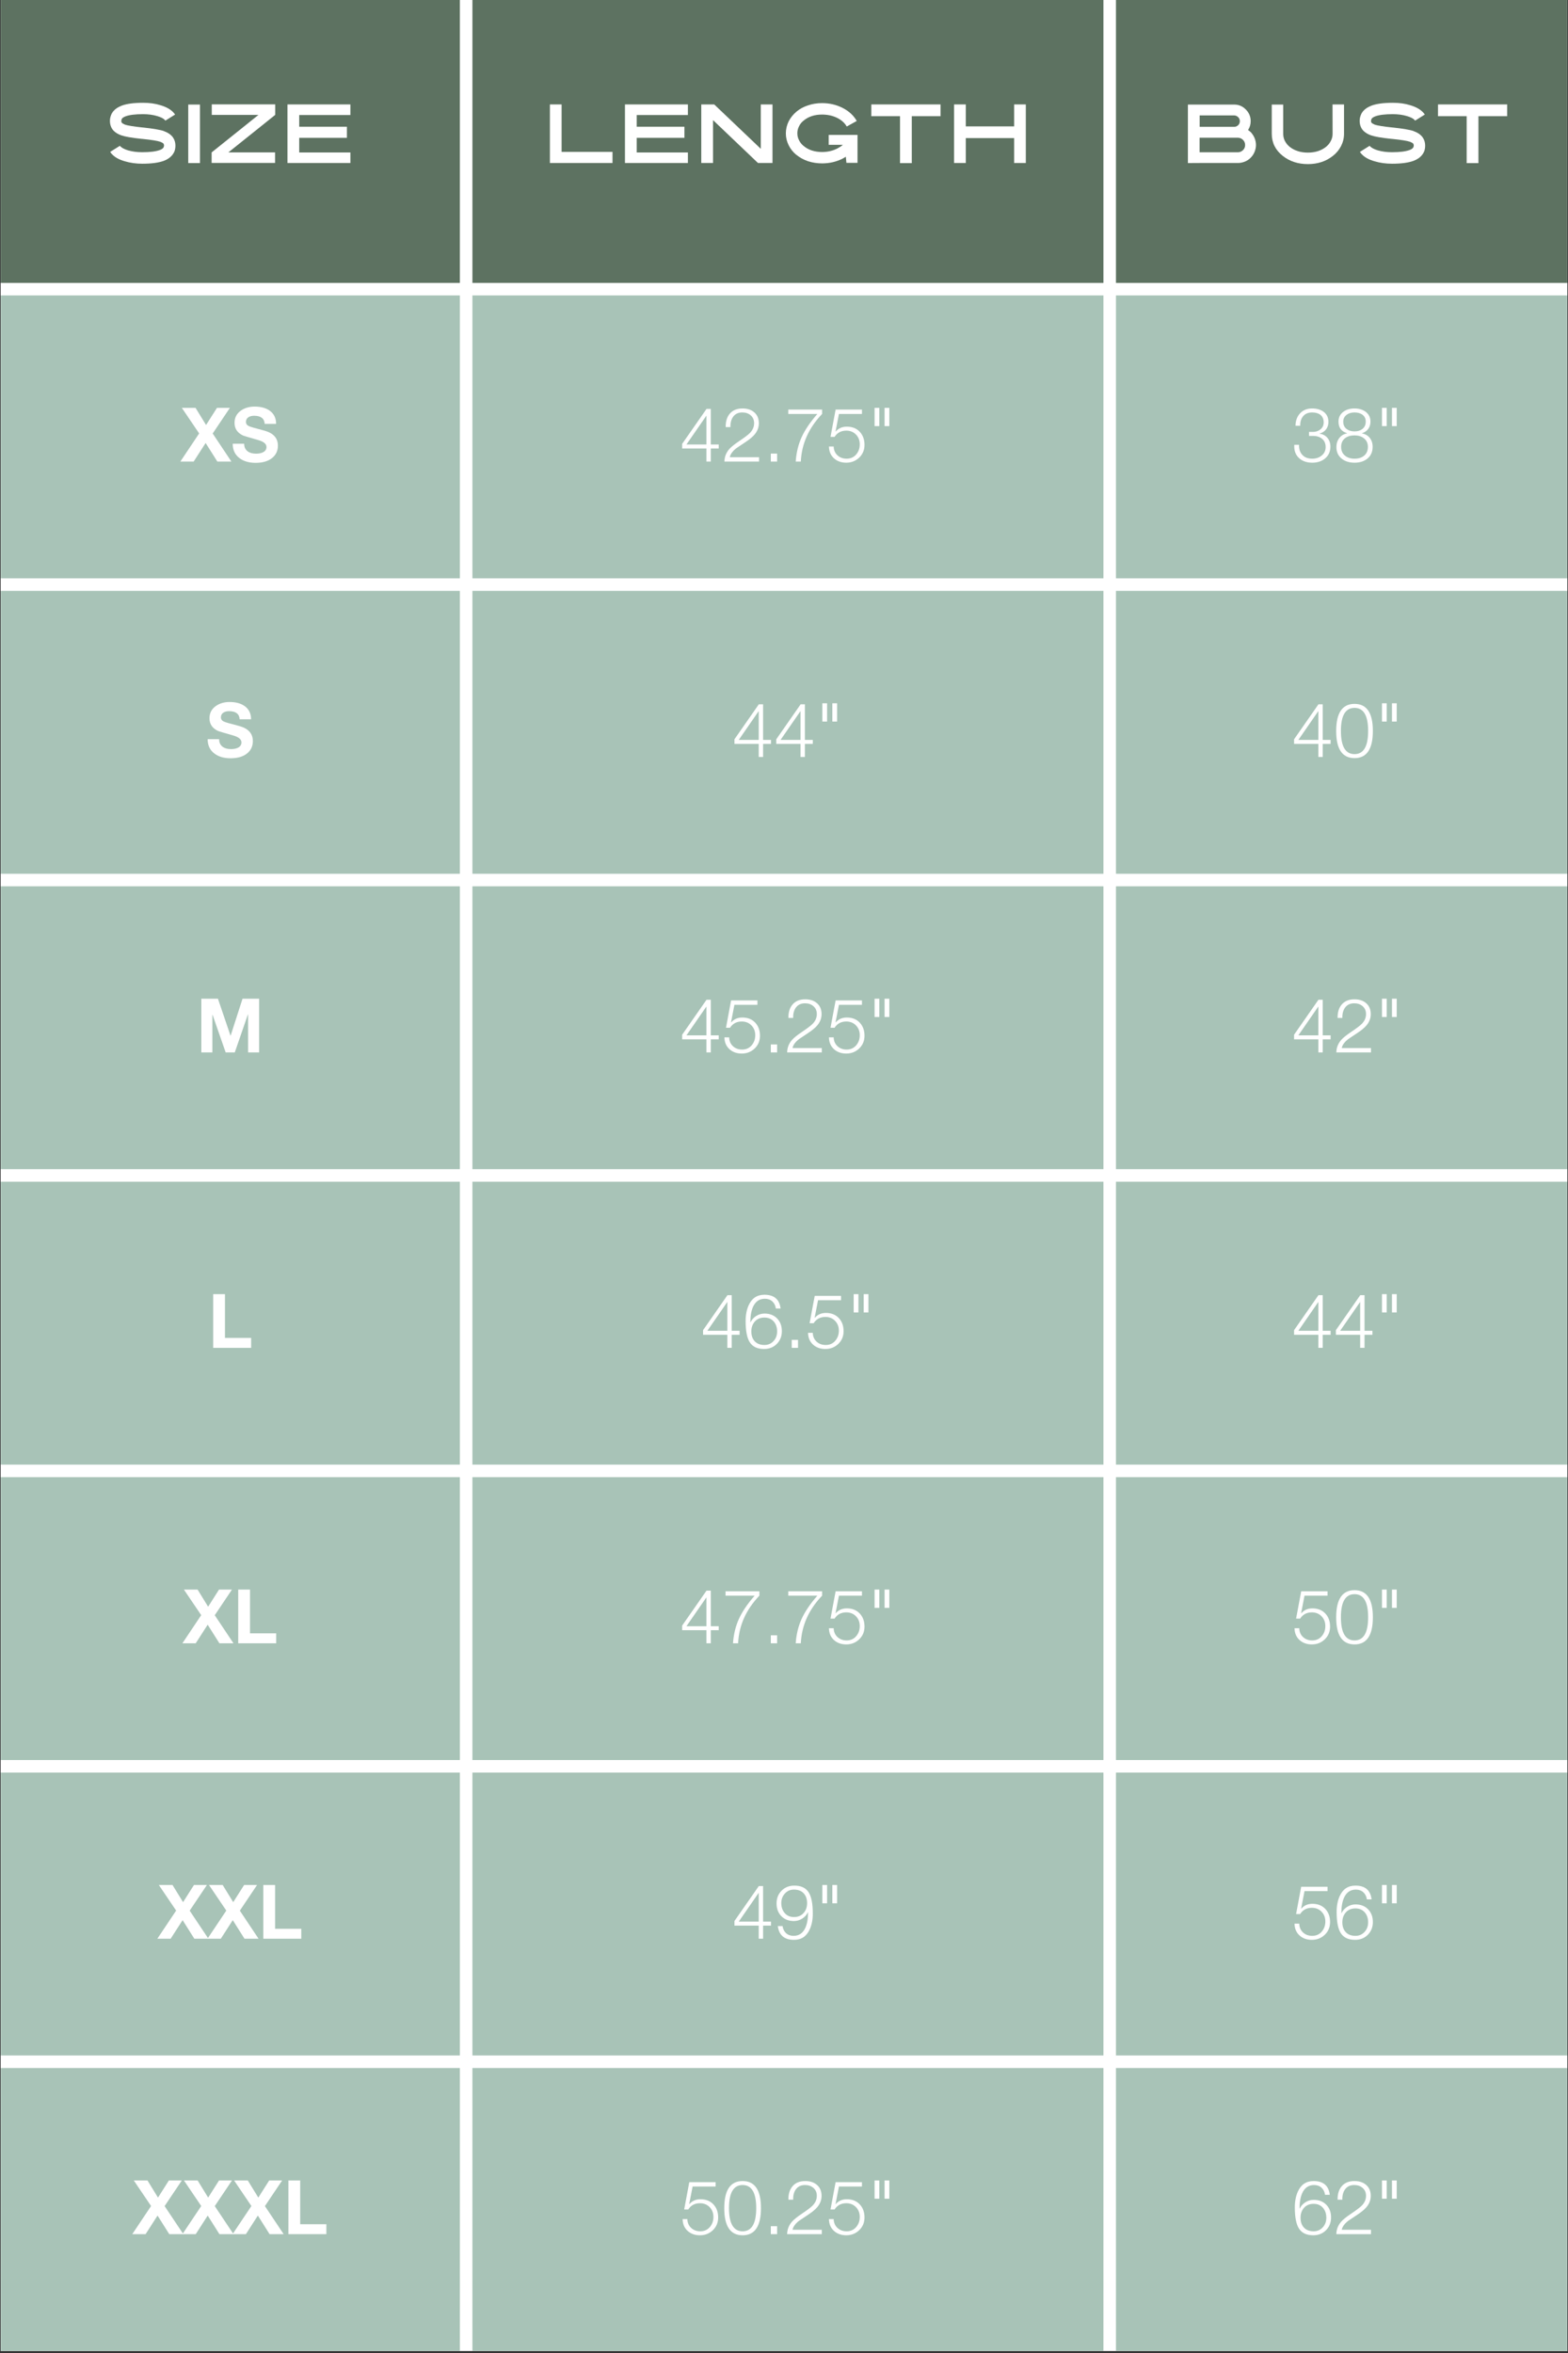 <svg version="1.0" preserveAspectRatio="xMidYMid meet" height="750" viewBox="0 0 375 562.5" zoomAndPan="magnify" width="500" xmlns:xlink="http://www.w3.org/1999/xlink" xmlns="http://www.w3.org/2000/svg"><rect x="0" y="0" width="375" height="562.5" fill="#333333" stroke="none"/><defs><g></g><clipPath id="f7dd2ad0d2"><path clip-rule="nonzero" d="M 0.168 0 L 374.832 0 L 374.832 562 L 0.168 562 Z M 0.168 0"></path></clipPath><clipPath id="a72840f098"><path clip-rule="nonzero" d="M 0.168 0 L 374.832 0 L 374.832 68 L 0.168 68 Z M 0.168 0"></path></clipPath><clipPath id="db5b519405"><path clip-rule="nonzero" d="M 0.168 70 L 374.832 70 L 374.832 562 L 0.168 562 Z M 0.168 70"></path></clipPath></defs><g clip-path="url(#f7dd2ad0d2)"><path fill-rule="nonzero" fill-opacity="1" d="M 0.168 0 L 374.832 0 L 374.832 562 L 0.168 562 Z M 0.168 0" fill="#ffffff"></path><path fill-rule="nonzero" fill-opacity="1" d="M 0.168 0 L 374.832 0 L 374.832 562 L 0.168 562 Z M 0.168 0" fill="#ffffff"></path></g><g clip-path="url(#a72840f098)"><path fill-rule="nonzero" fill-opacity="1" d="M 0.168 0 L 0.168 67.629 L 109.984 67.629 L 109.984 0 Z M 112.984 0 L 112.984 67.629 L 263.895 67.629 L 263.895 0 Z M 266.891 0 L 266.891 67.629 L 377.684 67.629 L 377.684 0 Z M 266.891 0" fill="#5d7261"></path></g><g clip-path="url(#db5b519405)"><path fill-rule="nonzero" fill-opacity="1" d="M 0.168 70.625 L 0.168 138.254 L 109.984 138.254 L 109.984 70.625 Z M 112.984 70.625 L 112.984 138.254 L 263.895 138.254 L 263.895 70.625 Z M 266.891 70.625 L 266.891 138.254 L 377.684 138.254 L 377.684 70.625 Z M 0.168 141.25 L 0.168 208.875 L 109.984 208.875 L 109.984 141.25 Z M 112.984 141.25 L 112.984 208.875 L 263.895 208.875 L 263.895 141.25 Z M 266.891 141.25 L 266.891 208.875 L 377.684 208.875 L 377.684 141.25 Z M 0.168 211.875 L 0.168 279.5 L 109.984 279.5 L 109.984 211.875 Z M 112.984 211.875 L 112.984 279.5 L 263.895 279.5 L 263.895 211.875 Z M 266.891 211.875 L 266.891 279.5 L 377.684 279.5 L 377.684 211.875 Z M 0.168 282.5 L 0.168 350.125 L 109.984 350.125 L 109.984 282.5 Z M 112.984 282.5 L 112.984 350.125 L 263.895 350.125 L 263.895 282.5 Z M 266.891 282.5 L 266.891 350.125 L 377.684 350.125 L 377.684 282.5 Z M 0.168 353.125 L 0.168 420.75 L 109.984 420.75 L 109.984 353.125 Z M 112.984 353.125 L 112.984 420.75 L 263.895 420.75 L 263.895 353.125 Z M 266.891 353.125 L 266.891 420.75 L 377.684 420.75 L 377.684 353.125 Z M 0.168 423.75 L 0.168 491.375 L 109.984 491.375 L 109.984 423.75 Z M 112.984 423.75 L 112.984 491.375 L 263.895 491.375 L 263.895 423.75 Z M 266.891 423.75 L 266.891 491.375 L 377.684 491.375 L 377.684 423.75 Z M 0.168 494.371 L 0.168 562 L 109.984 562 L 109.984 494.371 Z M 112.984 494.371 L 112.984 562 L 263.895 562 L 263.895 494.371 Z M 266.891 494.371 L 266.891 562 L 377.684 562 L 377.684 494.371 Z M 266.891 494.371" fill="#a8c3b7"></path></g><g fill-opacity="1" fill="#ffffff"><g transform="translate(24.731, 38.965)"><g><path d="M 14.484 -7.625 L 14.516 -7.594 C 15.316 -7.312 15.945 -6.914 16.406 -6.406 C 16.945 -5.781 17.219 -5.023 17.219 -4.141 C 17.219 -3.691 17.156 -3.273 17.031 -2.891 C 16.906 -2.535 16.695 -2.18 16.406 -1.828 C 15.938 -1.273 15.297 -0.844 14.484 -0.531 C 13.242 -0.062 11.516 0.172 9.297 0.172 C 7.805 0.172 6.422 -0.02 5.141 -0.406 C 3.805 -0.781 2.789 -1.332 2.094 -2.062 C 1.883 -2.27 1.727 -2.469 1.625 -2.656 L 3.938 -4.109 C 3.969 -4.055 4.008 -4.008 4.062 -3.969 C 4.426 -3.602 5.039 -3.285 5.906 -3.016 C 6.938 -2.723 8.062 -2.578 9.281 -2.578 C 11.133 -2.578 12.531 -2.75 13.469 -3.094 C 13.875 -3.238 14.156 -3.414 14.312 -3.625 C 14.426 -3.758 14.488 -3.941 14.5 -4.172 C 14.5 -4.359 14.453 -4.516 14.359 -4.641 C 14.18 -4.805 13.922 -4.953 13.578 -5.078 C 12.922 -5.305 11.523 -5.531 9.391 -5.75 L 9.156 -5.766 C 6.781 -6.016 5.156 -6.297 4.281 -6.609 C 3.5 -6.879 2.863 -7.27 2.375 -7.781 C 1.832 -8.406 1.562 -9.164 1.562 -10.062 C 1.562 -10.5 1.633 -10.914 1.781 -11.312 C 1.914 -11.719 2.117 -12.078 2.391 -12.391 C 2.828 -12.922 3.473 -13.352 4.328 -13.688 C 5.523 -14.156 7.25 -14.391 9.5 -14.391 C 11.062 -14.391 12.441 -14.195 13.641 -13.812 C 14.961 -13.426 15.973 -12.875 16.672 -12.156 C 16.805 -12.031 16.961 -11.836 17.141 -11.578 L 14.812 -10.125 L 14.703 -10.281 C 14.367 -10.645 13.754 -10.957 12.859 -11.219 C 11.848 -11.52 10.727 -11.672 9.5 -11.672 C 7.625 -11.672 6.223 -11.5 5.297 -11.156 C 4.879 -10.988 4.598 -10.812 4.453 -10.625 C 4.348 -10.477 4.289 -10.289 4.281 -10.062 C 4.281 -9.82 4.328 -9.672 4.422 -9.609 C 4.535 -9.484 4.789 -9.332 5.188 -9.156 C 5.844 -8.938 7.25 -8.711 9.406 -8.484 L 9.609 -8.469 C 10.797 -8.344 11.797 -8.207 12.609 -8.062 C 13.43 -7.926 14.055 -7.781 14.484 -7.625 Z M 14.484 -7.625"></path></g></g></g><g fill-opacity="1" fill="#ffffff"><g transform="translate(43.398, 38.965)"><g><path d="M 1.625 0.016 L 1.625 -13.969 L 4.422 -13.969 L 4.422 0.016 Z M 1.625 0.016"></path></g></g></g><g fill-opacity="1" fill="#ffffff"><g transform="translate(49.426, 38.965)"><g><path d="M 1.219 -11.5 L 1.219 -14.016 L 16.391 -14.016 L 16.391 -11.5 L 5.188 -2.531 L 16.359 -2.531 L 16.359 -0.016 L 1.188 -0.016 L 1.188 -2.531 L 12.391 -11.5 Z M 1.219 -11.5"></path></g></g></g><g fill-opacity="1" fill="#ffffff"><g transform="translate(67.157, 38.965)"><g><path d="M 16.641 0 L 1.594 0 L 1.594 -14 L 16.641 -14 L 16.641 -11.469 L 4.406 -11.469 L 4.406 -8.672 L 15.812 -8.672 L 15.812 -6.016 L 4.406 -6.016 L 4.406 -2.516 L 16.641 -2.516 Z M 16.641 0"></path></g></g></g><g fill-opacity="1" fill="#ffffff"><g transform="translate(129.937, 38.965)"><g><path d="M 16.547 -2.656 L 16.547 0 L 1.578 0 L 1.578 -14 L 4.375 -14 L 4.375 -2.656 Z M 16.547 -2.656"></path></g></g></g><g fill-opacity="1" fill="#ffffff"><g transform="translate(147.873, 38.965)"><g><path d="M 16.641 0 L 1.594 0 L 1.594 -14 L 16.641 -14 L 16.641 -11.469 L 4.406 -11.469 L 4.406 -8.672 L 15.812 -8.672 L 15.812 -6.016 L 4.406 -6.016 L 4.406 -2.516 L 16.641 -2.516 Z M 16.641 0"></path></g></g></g><g fill-opacity="1" fill="#ffffff"><g transform="translate(166.121, 38.965)"><g><path d="M 18.625 -14 L 18.625 0 L 15.156 0 L 4.406 -10.25 L 4.406 0 L 1.594 0 L 1.594 -14 L 4.688 -14 L 15.828 -3.391 L 15.828 -14 Z M 18.625 -14"></path></g></g></g><g fill-opacity="1" fill="#ffffff"><g transform="translate(186.349, 38.965)"><g><path d="M 4.156 -1.922 L 4.125 -1.922 C 3.32 -2.586 2.707 -3.352 2.281 -4.219 C 1.82 -5.133 1.594 -6.086 1.594 -7.078 C 1.594 -8.078 1.82 -9.047 2.281 -9.984 C 2.738 -10.859 3.359 -11.625 4.141 -12.281 C 4.922 -12.938 5.832 -13.43 6.875 -13.766 C 7.914 -14.129 9.039 -14.312 10.25 -14.312 C 12.039 -14.312 13.688 -13.926 15.188 -13.156 C 16.695 -12.383 17.816 -11.348 18.547 -10.047 L 16.156 -8.719 C 15.688 -9.551 14.945 -10.227 13.938 -10.75 C 12.844 -11.301 11.613 -11.578 10.25 -11.578 C 8.488 -11.578 7.035 -11.109 5.891 -10.172 C 5.391 -9.797 5.008 -9.332 4.75 -8.781 C 4.477 -8.258 4.344 -7.703 4.344 -7.109 C 4.344 -6.504 4.477 -5.945 4.75 -5.438 C 5 -4.906 5.379 -4.438 5.891 -4.031 C 7.023 -3.102 8.477 -2.633 10.25 -2.625 C 11.594 -2.625 12.82 -2.91 13.938 -3.484 C 14.156 -3.598 14.367 -3.723 14.578 -3.859 C 14.797 -3.992 15.008 -4.156 15.219 -4.344 L 11.844 -4.344 L 11.844 -6.719 L 18.734 -6.719 L 18.734 -0.031 L 16.078 -0.031 L 15.938 -1.5 C 15.852 -1.445 15.742 -1.379 15.609 -1.297 C 15.484 -1.223 15.336 -1.141 15.172 -1.047 C 13.66 -0.285 12.02 0.094 10.25 0.094 C 9.094 0.094 7.977 -0.078 6.906 -0.422 C 5.844 -0.785 4.926 -1.285 4.156 -1.922 Z M 4.156 -1.922"></path></g></g></g><g fill-opacity="1" fill="#ffffff"><g transform="translate(206.762, 38.965)"><g><path d="M 18.172 -14 L 18.172 -11.188 L 11.297 -11.188 L 11.297 0.031 L 8.484 0.031 L 8.484 -11.188 L 1.625 -11.188 L 1.625 -14 Z M 18.172 -14"></path></g></g></g><g fill-opacity="1" fill="#ffffff"><g transform="translate(226.552, 38.965)"><g><path d="M 1.625 -14 L 4.422 -14 L 4.422 -8.75 L 15.984 -8.75 L 15.984 -14 L 18.781 -14 L 18.781 0 L 15.984 0 L 15.984 -5.953 L 4.422 -5.953 L 4.422 0 L 1.625 0 Z M 1.625 -14"></path></g></g></g><g fill-opacity="1" fill="#ffffff"><g transform="translate(282.486, 38.965)"><g><path d="M 4.406 0 L 1.609 0.016 L 1.609 -13.969 L 12.656 -13.969 C 13.758 -13.969 14.691 -13.578 15.453 -12.797 C 16.234 -12.016 16.625 -11.082 16.625 -10 C 16.625 -9.219 16.414 -8.516 16 -7.891 C 16.145 -7.785 16.27 -7.688 16.375 -7.594 C 16.488 -7.508 16.578 -7.438 16.641 -7.375 C 17.035 -6.945 17.336 -6.484 17.547 -5.984 C 17.773 -5.43 17.891 -4.867 17.891 -4.297 C 17.891 -3.754 17.773 -3.203 17.547 -2.641 C 17.336 -2.129 17.035 -1.676 16.641 -1.281 C 16.266 -0.883 15.805 -0.57 15.266 -0.344 C 14.691 -0.113 14.133 0 13.594 0 Z M 14.797 -3.078 C 15.129 -3.41 15.297 -3.816 15.297 -4.297 C 15.297 -4.773 15.129 -5.18 14.797 -5.516 C 14.461 -5.848 14.055 -6.023 13.578 -6.047 L 4.406 -6.047 L 4.406 -2.562 L 13.578 -2.562 C 14.016 -2.562 14.422 -2.734 14.797 -3.078 Z M 12.656 -11.375 L 4.422 -11.375 L 4.422 -8.641 L 12.672 -8.641 C 13.035 -8.641 13.352 -8.77 13.625 -9.031 C 13.895 -9.281 14.031 -9.602 14.031 -10 C 14.031 -10.383 13.895 -10.707 13.625 -10.969 C 13.344 -11.238 13.02 -11.375 12.656 -11.375 Z M 12.656 -11.375"></path></g></g></g><g fill-opacity="1" fill="#ffffff"><g transform="translate(302.012, 38.965)"><g><path d="M 16.688 -7 L 16.672 -14 L 19.422 -14 L 19.422 -7 C 19.422 -5.945 19.18 -4.957 18.703 -4.031 C 18.234 -3.125 17.594 -2.352 16.781 -1.719 C 15.125 -0.395 13.125 0.266 10.781 0.266 C 8.426 0.266 6.422 -0.391 4.766 -1.703 C 3.016 -3.086 2.141 -4.852 2.141 -7 L 2.141 -13.969 L 4.875 -13.969 L 4.875 -7 C 4.875 -6.375 5.008 -5.797 5.281 -5.266 C 5.57 -4.703 5.969 -4.223 6.469 -3.828 C 7.625 -2.93 9.062 -2.484 10.781 -2.484 C 12.488 -2.484 13.922 -2.93 15.078 -3.828 C 15.617 -4.266 16.016 -4.75 16.266 -5.281 C 16.547 -5.789 16.688 -6.363 16.688 -7 Z M 16.688 -7"></path></g></g></g><g fill-opacity="1" fill="#ffffff"><g transform="translate(323.615, 38.965)"><g><path d="M 14.484 -7.625 L 14.516 -7.594 C 15.316 -7.312 15.945 -6.914 16.406 -6.406 C 16.945 -5.781 17.219 -5.023 17.219 -4.141 C 17.219 -3.691 17.156 -3.273 17.031 -2.891 C 16.906 -2.535 16.695 -2.18 16.406 -1.828 C 15.938 -1.273 15.297 -0.844 14.484 -0.531 C 13.242 -0.062 11.516 0.172 9.297 0.172 C 7.805 0.172 6.422 -0.02 5.141 -0.406 C 3.805 -0.781 2.789 -1.332 2.094 -2.062 C 1.883 -2.27 1.727 -2.469 1.625 -2.656 L 3.938 -4.109 C 3.969 -4.055 4.008 -4.008 4.062 -3.969 C 4.426 -3.602 5.039 -3.285 5.906 -3.016 C 6.938 -2.723 8.062 -2.578 9.281 -2.578 C 11.133 -2.578 12.531 -2.75 13.469 -3.094 C 13.875 -3.238 14.156 -3.414 14.312 -3.625 C 14.426 -3.758 14.488 -3.941 14.5 -4.172 C 14.5 -4.359 14.453 -4.516 14.359 -4.641 C 14.18 -4.805 13.922 -4.953 13.578 -5.078 C 12.922 -5.305 11.523 -5.531 9.391 -5.75 L 9.156 -5.766 C 6.781 -6.016 5.156 -6.297 4.281 -6.609 C 3.5 -6.879 2.863 -7.27 2.375 -7.781 C 1.832 -8.406 1.562 -9.164 1.562 -10.062 C 1.562 -10.5 1.633 -10.914 1.781 -11.312 C 1.914 -11.719 2.117 -12.078 2.391 -12.391 C 2.828 -12.922 3.473 -13.352 4.328 -13.688 C 5.523 -14.156 7.25 -14.391 9.5 -14.391 C 11.062 -14.391 12.441 -14.195 13.641 -13.812 C 14.961 -13.426 15.973 -12.875 16.672 -12.156 C 16.805 -12.031 16.961 -11.836 17.141 -11.578 L 14.812 -10.125 L 14.703 -10.281 C 14.367 -10.645 13.754 -10.957 12.859 -11.219 C 11.848 -11.52 10.727 -11.672 9.5 -11.672 C 7.625 -11.672 6.223 -11.5 5.297 -11.156 C 4.879 -10.988 4.598 -10.812 4.453 -10.625 C 4.348 -10.477 4.289 -10.289 4.281 -10.062 C 4.281 -9.82 4.328 -9.672 4.422 -9.609 C 4.535 -9.484 4.789 -9.332 5.188 -9.156 C 5.844 -8.938 7.25 -8.711 9.406 -8.484 L 9.609 -8.469 C 10.797 -8.344 11.797 -8.207 12.609 -8.062 C 13.43 -7.926 14.055 -7.781 14.484 -7.625 Z M 14.484 -7.625"></path></g></g></g><g fill-opacity="1" fill="#ffffff"><g transform="translate(342.283, 38.965)"><g><path d="M 18.172 -14 L 18.172 -11.188 L 11.297 -11.188 L 11.297 0.031 L 8.484 0.031 L 8.484 -11.188 L 1.625 -11.188 L 1.625 -14 Z M 18.172 -14"></path></g></g></g><g fill-opacity="1" fill="#ffffff"><g transform="translate(43.242, 110.339)"><g><path d="M -0.109 0 L 4.387 -6.723 L 0.25 -12.836 L 3.523 -12.836 L 6.039 -8.738 L 8.648 -12.836 L 11.738 -12.836 L 7.621 -6.707 L 12.098 0 L 8.738 0 L 5.934 -4.441 L 3.074 0 Z M -0.109 0"></path></g></g></g><g fill-opacity="1" fill="#ffffff"><g transform="translate(55.229, 110.339)"><g><path d="M 0.43 -4.262 L 3.164 -4.262 C 3.164 -3.457 3.453 -2.848 4.027 -2.426 C 4.52 -2.066 5.176 -1.887 6.004 -1.887 C 6.652 -1.887 7.191 -1.988 7.621 -2.191 C 8.211 -2.469 8.504 -2.898 8.504 -3.488 C 8.504 -4.219 7.844 -4.77 6.527 -5.141 C 4.25 -5.789 3.02 -6.16 2.84 -6.254 C 1.523 -6.891 0.863 -7.891 0.863 -9.258 C 0.863 -10.492 1.371 -11.469 2.391 -12.188 C 3.301 -12.824 4.391 -13.141 5.664 -13.141 C 7.137 -13.141 8.328 -12.824 9.238 -12.188 C 10.281 -11.457 10.805 -10.395 10.805 -9.008 L 8.07 -9.008 C 8 -10.301 7.156 -10.949 5.535 -10.949 C 5.02 -10.949 4.586 -10.84 4.223 -10.625 C 3.805 -10.359 3.594 -9.984 3.594 -9.492 C 3.594 -9.023 3.828 -8.684 4.297 -8.469 C 4.656 -8.301 5.699 -7.992 7.426 -7.551 C 8.43 -7.297 9.18 -7.012 9.672 -6.688 C 10.715 -6.016 11.234 -5.059 11.234 -3.812 C 11.234 -2.59 10.781 -1.605 9.867 -0.863 C 8.91 -0.082 7.586 0.305 5.895 0.305 C 4.352 0.305 3.078 -0.059 2.086 -0.789 C 0.973 -1.617 0.418 -2.773 0.43 -4.262 Z M 0.43 -4.262"></path></g></g></g><g fill-opacity="1" fill="#ffffff"><g transform="translate(162.603, 110.339)"><g><path d="M 0.539 -3.129 L 0.539 -4.227 L 6.367 -12.59 L 7.391 -12.59 L 7.391 -4.082 L 9.281 -4.082 L 9.281 -3.129 L 7.391 -3.129 L 7.391 0 L 6.348 0 L 6.348 -3.129 Z M 1.566 -4.082 L 6.348 -4.082 L 6.348 -10.934 L 6.312 -10.934 Z M 1.566 -4.082"></path></g></g></g><g fill-opacity="1" fill="#ffffff"><g transform="translate(172.602, 110.339)"><g><path d="M 8.938 -1.043 L 8.938 0 L 0.648 0 C 0.672 -1.113 1.051 -2.098 1.781 -2.949 C 2.246 -3.488 3.059 -4.141 4.207 -4.91 C 5.441 -5.738 6.277 -6.367 6.707 -6.797 C 7.402 -7.492 7.75 -8.285 7.75 -9.172 C 7.75 -9.965 7.469 -10.598 6.906 -11.078 C 6.379 -11.523 5.719 -11.742 4.926 -11.742 C 3.957 -11.742 3.219 -11.391 2.715 -10.684 C 2.273 -10.059 2.062 -9.242 2.086 -8.238 L 0.953 -8.238 C 0.93 -9.578 1.254 -10.648 1.926 -11.438 C 2.633 -12.277 3.652 -12.695 4.98 -12.695 C 6.121 -12.695 7.043 -12.398 7.75 -11.797 C 8.508 -11.16 8.883 -10.281 8.883 -9.152 C 8.883 -8.195 8.559 -7.32 7.914 -6.527 C 7.434 -5.941 6.703 -5.324 5.719 -4.676 C 4.281 -3.73 3.535 -3.23 3.488 -3.184 C 2.59 -2.477 2.074 -1.762 1.941 -1.043 Z M 8.938 -1.043"></path></g></g></g><g fill-opacity="1" fill="#ffffff"><g transform="translate(182.601, 110.339)"><g><path d="M 1.746 -1.906 L 3.254 -1.906 L 3.254 0 L 1.746 0 Z M 1.746 -1.906"></path></g></g></g><g fill-opacity="1" fill="#ffffff"><g transform="translate(187.601, 110.339)"><g><path d="M 0.918 -11.383 L 0.918 -12.426 L 9.012 -12.426 L 9.012 -11.383 C 5.82 -8.051 4.125 -4.258 3.922 0 L 2.699 0 C 2.852 -2.145 3.324 -4.086 4.109 -5.816 C 4.895 -7.551 6.152 -9.406 7.879 -11.383 Z M 0.918 -11.383"></path></g></g></g><g fill-opacity="1" fill="#ffffff"><g transform="translate(197.6, 110.339)"><g><path d="M 0.648 -3.598 L 1.781 -3.598 C 1.805 -2.734 2.105 -2.031 2.688 -1.492 C 3.27 -0.953 4 -0.684 4.875 -0.684 C 5.82 -0.684 6.582 -1.02 7.156 -1.691 C 7.734 -2.363 8.02 -3.172 8.02 -4.117 C 8.02 -5.055 7.719 -5.832 7.113 -6.457 C 6.508 -7.078 5.738 -7.391 4.801 -7.391 C 3.566 -7.391 2.633 -6.895 1.996 -5.898 L 1.023 -5.898 L 2.246 -12.426 L 8.543 -12.426 L 8.543 -11.383 L 3.039 -11.383 L 2.23 -7.211 L 2.266 -7.176 C 2.926 -7.953 3.812 -8.344 4.926 -8.344 C 6.211 -8.344 7.234 -7.941 8.004 -7.129 C 8.77 -6.32 9.152 -5.273 9.152 -3.992 C 9.152 -2.77 8.73 -1.754 7.887 -0.945 C 7.039 -0.137 6.008 0.27 4.785 0.27 C 3.598 0.27 2.617 -0.082 1.844 -0.781 C 1.07 -1.484 0.672 -2.422 0.648 -3.598 Z M 0.648 -3.598"></path></g></g></g><g fill-opacity="1" fill="#ffffff"><g transform="translate(207.599, 110.339)"><g><path d="M 1.566 -8.469 L 1.566 -12.84 L 2.699 -12.84 L 2.699 -8.469 Z M 3.957 -8.469 L 3.957 -12.84 L 5.09 -12.84 L 5.09 -8.469 Z M 3.957 -8.469"></path></g></g></g><g fill-opacity="1" fill="#ffffff"><g transform="translate(308.947, 110.339)"><g><path d="M 0.594 -4.012 L 1.727 -4.012 C 1.691 -3.004 1.953 -2.195 2.52 -1.59 C 3.082 -0.984 3.867 -0.684 4.875 -0.684 C 5.75 -0.684 6.492 -0.922 7.105 -1.402 C 7.762 -1.918 8.094 -2.609 8.094 -3.473 C 8.094 -4.32 7.801 -4.988 7.211 -5.469 C 6.66 -5.91 5.945 -6.133 5.07 -6.133 L 4.117 -6.133 L 4.117 -7.086 L 5.07 -7.086 C 5.73 -7.086 6.301 -7.273 6.781 -7.645 C 7.344 -8.062 7.625 -8.637 7.625 -9.371 C 7.625 -10.16 7.355 -10.766 6.816 -11.188 C 6.324 -11.559 5.676 -11.742 4.875 -11.742 C 3.949 -11.742 3.238 -11.453 2.734 -10.871 C 2.23 -10.289 1.988 -9.52 2.016 -8.559 L 0.883 -8.559 C 0.895 -9.77 1.258 -10.762 1.977 -11.535 C 2.699 -12.309 3.656 -12.695 4.855 -12.695 C 5.934 -12.695 6.832 -12.445 7.555 -11.941 C 8.355 -11.355 8.758 -10.539 8.758 -9.496 C 8.758 -8.801 8.57 -8.199 8.191 -7.695 C 7.812 -7.195 7.297 -6.863 6.637 -6.707 L 6.637 -6.672 C 7.453 -6.539 8.086 -6.195 8.543 -5.637 C 8.996 -5.082 9.227 -4.387 9.227 -3.562 C 9.227 -2.375 8.793 -1.426 7.93 -0.719 C 7.129 -0.059 6.113 0.27 4.891 0.27 C 3.551 0.27 2.477 -0.113 1.672 -0.883 C 0.871 -1.648 0.508 -2.691 0.594 -4.012 Z M 0.594 -4.012"></path></g></g></g><g fill-opacity="1" fill="#ffffff"><g transform="translate(318.946, 110.339)"><g><path d="M 5 -0.684 C 5.934 -0.684 6.691 -0.918 7.266 -1.387 C 7.891 -1.887 8.199 -2.602 8.199 -3.523 C 8.199 -4.387 7.879 -5.07 7.23 -5.574 C 6.641 -6.031 5.898 -6.258 5 -6.258 C 4.078 -6.258 3.328 -6.035 2.75 -5.594 C 2.117 -5.102 1.797 -4.41 1.797 -3.523 C 1.797 -2.613 2.109 -1.906 2.734 -1.402 C 3.32 -0.922 4.078 -0.684 5 -0.684 Z M 8.812 -9.551 C 8.812 -8.867 8.633 -8.281 8.273 -7.797 C 7.914 -7.309 7.41 -6.965 6.762 -6.762 L 6.762 -6.742 C 7.566 -6.59 8.195 -6.227 8.648 -5.656 C 9.105 -5.086 9.332 -4.375 9.332 -3.523 C 9.332 -2.312 8.906 -1.367 8.059 -0.684 C 7.266 -0.047 6.246 0.27 5 0.27 C 3.754 0.27 2.734 -0.047 1.941 -0.684 C 1.078 -1.367 0.652 -2.312 0.664 -3.523 C 0.676 -4.352 0.914 -5.059 1.375 -5.648 C 1.836 -6.234 2.453 -6.602 3.219 -6.742 L 3.219 -6.781 C 1.852 -7.188 1.168 -8.109 1.168 -9.551 C 1.168 -10.555 1.57 -11.355 2.375 -11.941 C 3.094 -12.445 3.961 -12.695 4.98 -12.695 C 6.012 -12.695 6.887 -12.445 7.605 -11.941 C 8.41 -11.355 8.812 -10.555 8.812 -9.551 Z M 5 -7.211 C 5.754 -7.211 6.371 -7.398 6.852 -7.77 C 7.402 -8.188 7.68 -8.781 7.68 -9.551 C 7.68 -10.246 7.43 -10.785 6.934 -11.168 C 6.434 -11.551 5.789 -11.742 5 -11.742 C 4.258 -11.742 3.633 -11.559 3.129 -11.188 C 2.578 -10.777 2.301 -10.234 2.301 -9.551 C 2.301 -8.758 2.582 -8.16 3.148 -7.75 C 3.641 -7.391 4.258 -7.211 5 -7.211 Z M 5 -7.211"></path></g></g></g><g fill-opacity="1" fill="#ffffff"><g transform="translate(328.945, 110.339)"><g><path d="M 1.566 -8.469 L 1.566 -12.84 L 2.699 -12.84 L 2.699 -8.469 Z M 3.957 -8.469 L 3.957 -12.84 L 5.09 -12.84 L 5.09 -8.469 Z M 3.957 -8.469"></path></g></g></g><g fill-opacity="1" fill="#ffffff"><g transform="translate(49.236, 180.964)"><g><path d="M 0.43 -4.262 L 3.164 -4.262 C 3.164 -3.457 3.453 -2.848 4.027 -2.43 C 4.52 -2.066 5.18 -1.887 6.008 -1.887 C 6.652 -1.887 7.195 -1.988 7.625 -2.195 C 8.211 -2.469 8.508 -2.902 8.508 -3.488 C 8.508 -4.219 7.848 -4.773 6.527 -5.145 C 4.25 -5.789 3.02 -6.164 2.84 -6.258 C 1.523 -6.895 0.863 -7.895 0.863 -9.262 C 0.863 -10.496 1.371 -11.473 2.391 -12.191 C 3.305 -12.828 4.395 -13.145 5.664 -13.145 C 7.141 -13.145 8.332 -12.828 9.242 -12.191 C 10.285 -11.461 10.809 -10.402 10.809 -9.012 L 8.074 -9.012 C 8.004 -10.305 7.156 -10.953 5.539 -10.953 C 5.023 -10.953 4.586 -10.844 4.227 -10.629 C 3.805 -10.363 3.598 -9.988 3.598 -9.496 C 3.598 -9.027 3.832 -8.688 4.297 -8.469 C 4.656 -8.301 5.699 -7.996 7.426 -7.555 C 8.434 -7.301 9.184 -7.016 9.676 -6.691 C 10.719 -6.02 11.238 -5.059 11.238 -3.812 C 11.238 -2.59 10.785 -1.605 9.875 -0.863 C 8.914 -0.082 7.59 0.305 5.898 0.305 C 4.352 0.305 3.082 -0.059 2.086 -0.793 C 0.973 -1.617 0.418 -2.777 0.43 -4.262 Z M 0.43 -4.262"></path></g></g></g><g fill-opacity="1" fill="#ffffff"><g transform="translate(175.108, 180.964)"><g><path d="M 0.539 -3.129 L 0.539 -4.227 L 6.367 -12.59 L 7.391 -12.59 L 7.391 -4.082 L 9.281 -4.082 L 9.281 -3.129 L 7.391 -3.129 L 7.391 0 L 6.348 0 L 6.348 -3.129 Z M 1.566 -4.082 L 6.348 -4.082 L 6.348 -10.934 L 6.312 -10.934 Z M 1.566 -4.082"></path></g></g></g><g fill-opacity="1" fill="#ffffff"><g transform="translate(185.107, 180.964)"><g><path d="M 0.539 -3.129 L 0.539 -4.227 L 6.367 -12.59 L 7.391 -12.59 L 7.391 -4.082 L 9.281 -4.082 L 9.281 -3.129 L 7.391 -3.129 L 7.391 0 L 6.348 0 L 6.348 -3.129 Z M 1.566 -4.082 L 6.348 -4.082 L 6.348 -10.934 L 6.312 -10.934 Z M 1.566 -4.082"></path></g></g></g><g fill-opacity="1" fill="#ffffff"><g transform="translate(195.106, 180.964)"><g><path d="M 1.566 -8.469 L 1.566 -12.84 L 2.699 -12.84 L 2.699 -8.469 Z M 3.957 -8.469 L 3.957 -12.84 L 5.09 -12.84 L 5.09 -8.469 Z M 3.957 -8.469"></path></g></g></g><g fill-opacity="1" fill="#ffffff"><g transform="translate(308.947, 180.964)"><g><path d="M 0.539 -3.129 L 0.539 -4.227 L 6.367 -12.59 L 7.391 -12.59 L 7.391 -4.082 L 9.281 -4.082 L 9.281 -3.129 L 7.391 -3.129 L 7.391 0 L 6.348 0 L 6.348 -3.129 Z M 1.566 -4.082 L 6.348 -4.082 L 6.348 -10.934 L 6.312 -10.934 Z M 1.566 -4.082"></path></g></g></g><g fill-opacity="1" fill="#ffffff"><g transform="translate(318.946, 180.964)"><g><path d="M 5 -11.742 C 2.828 -11.742 1.746 -9.902 1.746 -6.223 C 1.746 -2.531 2.828 -0.684 5 -0.684 C 7.168 -0.684 8.254 -2.531 8.254 -6.223 C 8.254 -9.902 7.168 -11.742 5 -11.742 Z M 5 -12.695 C 7.926 -12.695 9.387 -10.539 9.387 -6.223 C 9.387 -1.895 7.926 0.27 5 0.27 C 2.074 0.27 0.613 -1.887 0.613 -6.203 C 0.613 -10.531 2.074 -12.695 5 -12.695 Z M 5 -12.695"></path></g></g></g><g fill-opacity="1" fill="#ffffff"><g transform="translate(328.945, 180.964)"><g><path d="M 1.566 -8.469 L 1.566 -12.84 L 2.699 -12.84 L 2.699 -8.469 Z M 3.957 -8.469 L 3.957 -12.84 L 5.09 -12.84 L 5.09 -8.469 Z M 3.957 -8.469"></path></g></g></g><g fill-opacity="1" fill="#ffffff"><g transform="translate(46.906, 251.589)"><g><path d="M 1.242 0 L 1.242 -12.84 L 5.215 -12.84 L 8.219 -4.012 L 8.254 -4.012 L 11.098 -12.84 L 15.07 -12.84 L 15.07 0 L 12.426 0 L 12.426 -9.102 L 12.391 -9.102 L 9.242 0 L 7.066 0 L 3.922 -9.012 L 3.883 -9.012 L 3.883 0 Z M 1.242 0"></path></g></g></g><g fill-opacity="1" fill="#ffffff"><g transform="translate(162.603, 251.589)"><g><path d="M 0.539 -3.129 L 0.539 -4.227 L 6.367 -12.59 L 7.391 -12.59 L 7.391 -4.082 L 9.281 -4.082 L 9.281 -3.129 L 7.391 -3.129 L 7.391 0 L 6.348 0 L 6.348 -3.129 Z M 1.566 -4.082 L 6.348 -4.082 L 6.348 -10.934 L 6.312 -10.934 Z M 1.566 -4.082"></path></g></g></g><g fill-opacity="1" fill="#ffffff"><g transform="translate(172.602, 251.589)"><g><path d="M 0.648 -3.598 L 1.781 -3.598 C 1.805 -2.734 2.105 -2.031 2.688 -1.492 C 3.27 -0.953 4 -0.684 4.875 -0.684 C 5.82 -0.684 6.582 -1.02 7.156 -1.691 C 7.734 -2.363 8.02 -3.172 8.02 -4.117 C 8.02 -5.055 7.719 -5.832 7.113 -6.457 C 6.508 -7.078 5.738 -7.391 4.801 -7.391 C 3.566 -7.391 2.633 -6.895 1.996 -5.898 L 1.023 -5.898 L 2.246 -12.426 L 8.543 -12.426 L 8.543 -11.383 L 3.039 -11.383 L 2.23 -7.211 L 2.266 -7.176 C 2.926 -7.953 3.812 -8.344 4.926 -8.344 C 6.211 -8.344 7.234 -7.941 8.004 -7.129 C 8.77 -6.32 9.152 -5.273 9.152 -3.992 C 9.152 -2.77 8.73 -1.754 7.887 -0.945 C 7.039 -0.137 6.008 0.27 4.785 0.27 C 3.598 0.27 2.617 -0.082 1.844 -0.781 C 1.07 -1.484 0.672 -2.422 0.648 -3.598 Z M 0.648 -3.598"></path></g></g></g><g fill-opacity="1" fill="#ffffff"><g transform="translate(182.601, 251.589)"><g><path d="M 1.746 -1.906 L 3.254 -1.906 L 3.254 0 L 1.746 0 Z M 1.746 -1.906"></path></g></g></g><g fill-opacity="1" fill="#ffffff"><g transform="translate(187.601, 251.589)"><g><path d="M 8.938 -1.043 L 8.938 0 L 0.648 0 C 0.672 -1.113 1.051 -2.098 1.781 -2.949 C 2.246 -3.488 3.059 -4.141 4.207 -4.91 C 5.441 -5.738 6.277 -6.367 6.707 -6.797 C 7.402 -7.492 7.75 -8.285 7.75 -9.172 C 7.75 -9.965 7.469 -10.598 6.906 -11.078 C 6.379 -11.523 5.719 -11.742 4.926 -11.742 C 3.957 -11.742 3.219 -11.391 2.715 -10.684 C 2.273 -10.059 2.062 -9.242 2.086 -8.238 L 0.953 -8.238 C 0.93 -9.578 1.254 -10.648 1.926 -11.438 C 2.633 -12.277 3.652 -12.695 4.98 -12.695 C 6.121 -12.695 7.043 -12.398 7.75 -11.797 C 8.508 -11.16 8.883 -10.281 8.883 -9.152 C 8.883 -8.195 8.559 -7.32 7.914 -6.527 C 7.434 -5.941 6.703 -5.324 5.719 -4.676 C 4.281 -3.73 3.535 -3.23 3.488 -3.184 C 2.59 -2.477 2.074 -1.762 1.941 -1.043 Z M 8.938 -1.043"></path></g></g></g><g fill-opacity="1" fill="#ffffff"><g transform="translate(197.6, 251.589)"><g><path d="M 0.648 -3.598 L 1.781 -3.598 C 1.805 -2.734 2.105 -2.031 2.688 -1.492 C 3.27 -0.953 4 -0.684 4.875 -0.684 C 5.82 -0.684 6.582 -1.02 7.156 -1.691 C 7.734 -2.363 8.02 -3.172 8.02 -4.117 C 8.02 -5.055 7.719 -5.832 7.113 -6.457 C 6.508 -7.078 5.738 -7.391 4.801 -7.391 C 3.566 -7.391 2.633 -6.895 1.996 -5.898 L 1.023 -5.898 L 2.246 -12.426 L 8.543 -12.426 L 8.543 -11.383 L 3.039 -11.383 L 2.23 -7.211 L 2.266 -7.176 C 2.926 -7.953 3.812 -8.344 4.926 -8.344 C 6.211 -8.344 7.234 -7.941 8.004 -7.129 C 8.77 -6.32 9.152 -5.273 9.152 -3.992 C 9.152 -2.77 8.73 -1.754 7.887 -0.945 C 7.039 -0.137 6.008 0.27 4.785 0.27 C 3.598 0.27 2.617 -0.082 1.844 -0.781 C 1.07 -1.484 0.672 -2.422 0.648 -3.598 Z M 0.648 -3.598"></path></g></g></g><g fill-opacity="1" fill="#ffffff"><g transform="translate(207.599, 251.589)"><g><path d="M 1.566 -8.469 L 1.566 -12.84 L 2.699 -12.84 L 2.699 -8.469 Z M 3.957 -8.469 L 3.957 -12.84 L 5.09 -12.84 L 5.09 -8.469 Z M 3.957 -8.469"></path></g></g></g><g fill-opacity="1" fill="#ffffff"><g transform="translate(308.947, 251.589)"><g><path d="M 0.539 -3.129 L 0.539 -4.227 L 6.367 -12.59 L 7.391 -12.59 L 7.391 -4.082 L 9.281 -4.082 L 9.281 -3.129 L 7.391 -3.129 L 7.391 0 L 6.348 0 L 6.348 -3.129 Z M 1.566 -4.082 L 6.348 -4.082 L 6.348 -10.934 L 6.312 -10.934 Z M 1.566 -4.082"></path></g></g></g><g fill-opacity="1" fill="#ffffff"><g transform="translate(318.946, 251.589)"><g><path d="M 8.938 -1.043 L 8.938 0 L 0.648 0 C 0.672 -1.113 1.051 -2.098 1.781 -2.949 C 2.246 -3.488 3.059 -4.141 4.207 -4.91 C 5.441 -5.738 6.277 -6.367 6.707 -6.797 C 7.402 -7.492 7.75 -8.285 7.75 -9.172 C 7.75 -9.965 7.469 -10.598 6.906 -11.078 C 6.379 -11.523 5.719 -11.742 4.926 -11.742 C 3.957 -11.742 3.219 -11.391 2.715 -10.684 C 2.273 -10.059 2.062 -9.242 2.086 -8.238 L 0.953 -8.238 C 0.93 -9.578 1.254 -10.648 1.926 -11.438 C 2.633 -12.277 3.652 -12.695 4.98 -12.695 C 6.121 -12.695 7.043 -12.398 7.75 -11.797 C 8.508 -11.16 8.883 -10.281 8.883 -9.152 C 8.883 -8.195 8.559 -7.32 7.914 -6.527 C 7.434 -5.941 6.703 -5.324 5.719 -4.676 C 4.281 -3.73 3.535 -3.23 3.488 -3.184 C 2.59 -2.477 2.074 -1.762 1.941 -1.043 Z M 8.938 -1.043"></path></g></g></g><g fill-opacity="1" fill="#ffffff"><g transform="translate(328.945, 251.589)"><g><path d="M 1.566 -8.469 L 1.566 -12.84 L 2.699 -12.84 L 2.699 -8.469 Z M 3.957 -8.469 L 3.957 -12.84 L 5.09 -12.84 L 5.09 -8.469 Z M 3.957 -8.469"></path></g></g></g><g fill-opacity="1" fill="#ffffff"><g transform="translate(49.74, 322.214)"><g><path d="M 1.242 0 L 1.242 -12.84 L 4.062 -12.84 L 4.062 -2.375 L 10.324 -2.375 L 10.324 0 Z M 1.242 0"></path></g></g></g><g fill-opacity="1" fill="#ffffff"><g transform="translate(167.603, 322.214)"><g><path d="M 0.539 -3.129 L 0.539 -4.227 L 6.367 -12.59 L 7.391 -12.59 L 7.391 -4.082 L 9.281 -4.082 L 9.281 -3.129 L 7.391 -3.129 L 7.391 0 L 6.348 0 L 6.348 -3.129 Z M 1.566 -4.082 L 6.348 -4.082 L 6.348 -10.934 L 6.312 -10.934 Z M 1.566 -4.082"></path></g></g></g><g fill-opacity="1" fill="#ffffff"><g transform="translate(177.602, 322.214)"><g><path d="M 5.215 -7.246 C 4.258 -7.246 3.496 -6.934 2.93 -6.305 C 2.367 -5.676 2.086 -4.879 2.086 -3.922 C 2.086 -2.973 2.34 -2.211 2.84 -1.637 C 3.395 -1 4.191 -0.684 5.234 -0.684 C 6.109 -0.684 6.84 -1.008 7.426 -1.656 C 7.98 -2.266 8.254 -3.02 8.254 -3.922 C 8.254 -4.867 7.992 -5.652 7.465 -6.277 C 6.898 -6.926 6.152 -7.246 5.215 -7.246 Z M 9.082 -9.406 L 7.949 -9.406 C 7.852 -10.113 7.57 -10.68 7.105 -11.105 C 6.637 -11.531 6.043 -11.742 5.324 -11.742 C 4.016 -11.742 3.07 -11.09 2.48 -9.785 C 2.062 -8.836 1.852 -7.613 1.852 -6.113 L 1.887 -6.113 C 2.188 -6.738 2.645 -7.242 3.254 -7.625 C 3.867 -8.008 4.527 -8.199 5.234 -8.199 C 6.48 -8.199 7.484 -7.812 8.246 -7.031 C 9.008 -6.254 9.387 -5.238 9.387 -3.992 C 9.387 -2.77 8.984 -1.754 8.184 -0.945 C 7.379 -0.137 6.359 0.27 5.125 0.27 C 3.578 0.27 2.457 -0.238 1.762 -1.258 C 1.066 -2.277 0.719 -4 0.719 -6.422 C 0.719 -7.824 0.953 -9.059 1.422 -10.125 C 2.176 -11.84 3.441 -12.695 5.215 -12.695 C 7.531 -12.695 8.816 -11.602 9.082 -9.406 Z M 9.082 -9.406"></path></g></g></g><g fill-opacity="1" fill="#ffffff"><g transform="translate(187.601, 322.214)"><g><path d="M 1.746 -1.906 L 3.254 -1.906 L 3.254 0 L 1.746 0 Z M 1.746 -1.906"></path></g></g></g><g fill-opacity="1" fill="#ffffff"><g transform="translate(192.6, 322.214)"><g><path d="M 0.648 -3.598 L 1.781 -3.598 C 1.805 -2.734 2.105 -2.031 2.688 -1.492 C 3.27 -0.953 4 -0.684 4.875 -0.684 C 5.82 -0.684 6.582 -1.02 7.156 -1.691 C 7.734 -2.363 8.02 -3.172 8.02 -4.117 C 8.02 -5.055 7.719 -5.832 7.113 -6.457 C 6.508 -7.078 5.738 -7.391 4.801 -7.391 C 3.566 -7.391 2.633 -6.895 1.996 -5.898 L 1.023 -5.898 L 2.246 -12.426 L 8.543 -12.426 L 8.543 -11.383 L 3.039 -11.383 L 2.23 -7.211 L 2.266 -7.176 C 2.926 -7.953 3.812 -8.344 4.926 -8.344 C 6.211 -8.344 7.234 -7.941 8.004 -7.129 C 8.77 -6.32 9.152 -5.273 9.152 -3.992 C 9.152 -2.77 8.73 -1.754 7.887 -0.945 C 7.039 -0.137 6.008 0.27 4.785 0.27 C 3.598 0.27 2.617 -0.082 1.844 -0.781 C 1.07 -1.484 0.672 -2.422 0.648 -3.598 Z M 0.648 -3.598"></path></g></g></g><g fill-opacity="1" fill="#ffffff"><g transform="translate(202.599, 322.214)"><g><path d="M 1.566 -8.469 L 1.566 -12.84 L 2.699 -12.84 L 2.699 -8.469 Z M 3.957 -8.469 L 3.957 -12.84 L 5.09 -12.84 L 5.09 -8.469 Z M 3.957 -8.469"></path></g></g></g><g fill-opacity="1" fill="#ffffff"><g transform="translate(308.947, 322.214)"><g><path d="M 0.539 -3.129 L 0.539 -4.227 L 6.367 -12.59 L 7.391 -12.59 L 7.391 -4.082 L 9.281 -4.082 L 9.281 -3.129 L 7.391 -3.129 L 7.391 0 L 6.348 0 L 6.348 -3.129 Z M 1.566 -4.082 L 6.348 -4.082 L 6.348 -10.934 L 6.312 -10.934 Z M 1.566 -4.082"></path></g></g></g><g fill-opacity="1" fill="#ffffff"><g transform="translate(318.946, 322.214)"><g><path d="M 0.539 -3.129 L 0.539 -4.227 L 6.367 -12.59 L 7.391 -12.59 L 7.391 -4.082 L 9.281 -4.082 L 9.281 -3.129 L 7.391 -3.129 L 7.391 0 L 6.348 0 L 6.348 -3.129 Z M 1.566 -4.082 L 6.348 -4.082 L 6.348 -10.934 L 6.312 -10.934 Z M 1.566 -4.082"></path></g></g></g><g fill-opacity="1" fill="#ffffff"><g transform="translate(328.945, 322.214)"><g><path d="M 1.566 -8.469 L 1.566 -12.84 L 2.699 -12.84 L 2.699 -8.469 Z M 3.957 -8.469 L 3.957 -12.84 L 5.09 -12.84 L 5.09 -8.469 Z M 3.957 -8.469"></path></g></g></g><g fill-opacity="1" fill="#ffffff"><g transform="translate(43.733, 392.838)"><g><path d="M -0.109 0 L 4.387 -6.727 L 0.25 -12.84 L 3.523 -12.84 L 6.043 -8.738 L 8.648 -12.84 L 11.742 -12.84 L 7.625 -6.707 L 12.102 0 L 8.738 0 L 5.934 -4.441 L 3.074 0 Z M -0.109 0"></path></g></g></g><g fill-opacity="1" fill="#ffffff"><g transform="translate(55.729, 392.838)"><g><path d="M 1.242 0 L 1.242 -12.84 L 4.062 -12.84 L 4.062 -2.375 L 10.324 -2.375 L 10.324 0 Z M 1.242 0"></path></g></g></g><g fill-opacity="1" fill="#ffffff"><g transform="translate(162.603, 392.838)"><g><path d="M 0.539 -3.129 L 0.539 -4.227 L 6.367 -12.59 L 7.391 -12.59 L 7.391 -4.082 L 9.281 -4.082 L 9.281 -3.129 L 7.391 -3.129 L 7.391 0 L 6.348 0 L 6.348 -3.129 Z M 1.566 -4.082 L 6.348 -4.082 L 6.348 -10.934 L 6.312 -10.934 Z M 1.566 -4.082"></path></g></g></g><g fill-opacity="1" fill="#ffffff"><g transform="translate(172.602, 392.838)"><g><path d="M 0.918 -11.383 L 0.918 -12.426 L 9.012 -12.426 L 9.012 -11.383 C 5.82 -8.051 4.125 -4.258 3.922 0 L 2.699 0 C 2.852 -2.145 3.324 -4.086 4.109 -5.816 C 4.895 -7.551 6.152 -9.406 7.879 -11.383 Z M 0.918 -11.383"></path></g></g></g><g fill-opacity="1" fill="#ffffff"><g transform="translate(182.601, 392.838)"><g><path d="M 1.746 -1.906 L 3.254 -1.906 L 3.254 0 L 1.746 0 Z M 1.746 -1.906"></path></g></g></g><g fill-opacity="1" fill="#ffffff"><g transform="translate(187.601, 392.838)"><g><path d="M 0.918 -11.383 L 0.918 -12.426 L 9.012 -12.426 L 9.012 -11.383 C 5.82 -8.051 4.125 -4.258 3.922 0 L 2.699 0 C 2.852 -2.145 3.324 -4.086 4.109 -5.816 C 4.895 -7.551 6.152 -9.406 7.879 -11.383 Z M 0.918 -11.383"></path></g></g></g><g fill-opacity="1" fill="#ffffff"><g transform="translate(197.6, 392.838)"><g><path d="M 0.648 -3.598 L 1.781 -3.598 C 1.805 -2.734 2.105 -2.031 2.688 -1.492 C 3.27 -0.953 4 -0.684 4.875 -0.684 C 5.82 -0.684 6.582 -1.02 7.156 -1.691 C 7.734 -2.363 8.02 -3.172 8.02 -4.117 C 8.02 -5.055 7.719 -5.832 7.113 -6.457 C 6.508 -7.078 5.738 -7.391 4.801 -7.391 C 3.566 -7.391 2.633 -6.895 1.996 -5.898 L 1.023 -5.898 L 2.246 -12.426 L 8.543 -12.426 L 8.543 -11.383 L 3.039 -11.383 L 2.23 -7.211 L 2.266 -7.176 C 2.926 -7.953 3.812 -8.344 4.926 -8.344 C 6.211 -8.344 7.234 -7.941 8.004 -7.129 C 8.77 -6.32 9.152 -5.273 9.152 -3.992 C 9.152 -2.77 8.73 -1.754 7.887 -0.945 C 7.039 -0.137 6.008 0.27 4.785 0.27 C 3.598 0.27 2.617 -0.082 1.844 -0.781 C 1.07 -1.484 0.672 -2.422 0.648 -3.598 Z M 0.648 -3.598"></path></g></g></g><g fill-opacity="1" fill="#ffffff"><g transform="translate(207.599, 392.838)"><g><path d="M 1.566 -8.469 L 1.566 -12.84 L 2.699 -12.84 L 2.699 -8.469 Z M 3.957 -8.469 L 3.957 -12.84 L 5.09 -12.84 L 5.09 -8.469 Z M 3.957 -8.469"></path></g></g></g><g fill-opacity="1" fill="#ffffff"><g transform="translate(308.947, 392.838)"><g><path d="M 0.648 -3.598 L 1.781 -3.598 C 1.805 -2.734 2.105 -2.031 2.688 -1.492 C 3.27 -0.953 4 -0.684 4.875 -0.684 C 5.82 -0.684 6.582 -1.02 7.156 -1.691 C 7.734 -2.363 8.02 -3.172 8.02 -4.117 C 8.02 -5.055 7.719 -5.832 7.113 -6.457 C 6.508 -7.078 5.738 -7.391 4.801 -7.391 C 3.566 -7.391 2.633 -6.895 1.996 -5.898 L 1.023 -5.898 L 2.246 -12.426 L 8.543 -12.426 L 8.543 -11.383 L 3.039 -11.383 L 2.23 -7.211 L 2.266 -7.176 C 2.926 -7.953 3.812 -8.344 4.926 -8.344 C 6.211 -8.344 7.234 -7.941 8.004 -7.129 C 8.77 -6.32 9.152 -5.273 9.152 -3.992 C 9.152 -2.77 8.73 -1.754 7.887 -0.945 C 7.039 -0.137 6.008 0.27 4.785 0.27 C 3.598 0.27 2.617 -0.082 1.844 -0.781 C 1.07 -1.484 0.672 -2.422 0.648 -3.598 Z M 0.648 -3.598"></path></g></g></g><g fill-opacity="1" fill="#ffffff"><g transform="translate(318.946, 392.838)"><g><path d="M 5 -11.742 C 2.828 -11.742 1.746 -9.902 1.746 -6.223 C 1.746 -2.531 2.828 -0.684 5 -0.684 C 7.168 -0.684 8.254 -2.531 8.254 -6.223 C 8.254 -9.902 7.168 -11.742 5 -11.742 Z M 5 -12.695 C 7.926 -12.695 9.387 -10.539 9.387 -6.223 C 9.387 -1.895 7.926 0.27 5 0.27 C 2.074 0.27 0.613 -1.887 0.613 -6.203 C 0.613 -10.531 2.074 -12.695 5 -12.695 Z M 5 -12.695"></path></g></g></g><g fill-opacity="1" fill="#ffffff"><g transform="translate(328.945, 392.838)"><g><path d="M 1.566 -8.469 L 1.566 -12.84 L 2.699 -12.84 L 2.699 -8.469 Z M 3.957 -8.469 L 3.957 -12.84 L 5.09 -12.84 L 5.09 -8.469 Z M 3.957 -8.469"></path></g></g></g><g fill-opacity="1" fill="#ffffff"><g transform="translate(37.739, 463.463)"><g><path d="M -0.109 0 L 4.387 -6.727 L 0.25 -12.84 L 3.523 -12.84 L 6.043 -8.738 L 8.648 -12.84 L 11.742 -12.84 L 7.625 -6.707 L 12.102 0 L 8.738 0 L 5.934 -4.441 L 3.074 0 Z M -0.109 0"></path></g></g></g><g fill-opacity="1" fill="#ffffff"><g transform="translate(49.734, 463.463)"><g><path d="M -0.109 0 L 4.387 -6.727 L 0.25 -12.84 L 3.523 -12.84 L 6.043 -8.738 L 8.648 -12.84 L 11.742 -12.84 L 7.625 -6.707 L 12.102 0 L 8.738 0 L 5.934 -4.441 L 3.074 0 Z M -0.109 0"></path></g></g></g><g fill-opacity="1" fill="#ffffff"><g transform="translate(61.729, 463.463)"><g><path d="M 1.242 0 L 1.242 -12.84 L 4.062 -12.84 L 4.062 -2.375 L 10.324 -2.375 L 10.324 0 Z M 1.242 0"></path></g></g></g><g fill-opacity="1" fill="#ffffff"><g transform="translate(175.108, 463.463)"><g><path d="M 0.539 -3.129 L 0.539 -4.227 L 6.367 -12.59 L 7.391 -12.59 L 7.391 -4.082 L 9.281 -4.082 L 9.281 -3.129 L 7.391 -3.129 L 7.391 0 L 6.348 0 L 6.348 -3.129 Z M 1.566 -4.082 L 6.348 -4.082 L 6.348 -10.934 L 6.312 -10.934 Z M 1.566 -4.082"></path></g></g></g><g fill-opacity="1" fill="#ffffff"><g transform="translate(185.107, 463.463)"><g><path d="M 4.785 -5.18 C 5.742 -5.18 6.512 -5.504 7.086 -6.152 C 7.637 -6.762 7.914 -7.547 7.914 -8.508 C 7.914 -9.453 7.66 -10.215 7.156 -10.789 C 6.605 -11.426 5.809 -11.742 4.766 -11.742 C 3.891 -11.742 3.168 -11.43 2.598 -10.801 C 2.027 -10.172 1.746 -9.406 1.746 -8.508 C 1.746 -7.559 2.016 -6.77 2.562 -6.133 C 3.109 -5.496 3.848 -5.18 4.785 -5.18 Z M 0.918 -3.02 L 2.051 -3.02 C 2.145 -2.312 2.43 -1.746 2.895 -1.32 C 3.363 -0.895 3.957 -0.684 4.676 -0.684 C 5.984 -0.684 6.93 -1.336 7.516 -2.645 C 7.938 -3.59 8.148 -4.812 8.148 -6.312 L 8.109 -6.312 C 7.812 -5.688 7.355 -5.184 6.742 -4.801 C 6.133 -4.418 5.473 -4.227 4.766 -4.227 C 3.52 -4.227 2.516 -4.617 1.754 -5.395 C 0.992 -6.176 0.613 -7.188 0.613 -8.434 C 0.613 -9.656 1.012 -10.672 1.816 -11.484 C 2.621 -12.293 3.641 -12.695 4.875 -12.695 C 6.422 -12.695 7.543 -12.188 8.238 -11.168 C 8.934 -10.148 9.281 -8.43 9.281 -6.008 C 9.281 -4.605 9.047 -3.367 8.578 -2.301 C 7.824 -0.586 6.559 0.27 4.785 0.27 C 2.48 0.27 1.191 -0.828 0.918 -3.02 Z M 0.918 -3.02"></path></g></g></g><g fill-opacity="1" fill="#ffffff"><g transform="translate(195.106, 463.463)"><g><path d="M 1.566 -8.469 L 1.566 -12.84 L 2.699 -12.84 L 2.699 -8.469 Z M 3.957 -8.469 L 3.957 -12.84 L 5.09 -12.84 L 5.09 -8.469 Z M 3.957 -8.469"></path></g></g></g><g fill-opacity="1" fill="#ffffff"><g transform="translate(308.947, 463.463)"><g><path d="M 0.648 -3.598 L 1.781 -3.598 C 1.805 -2.734 2.105 -2.031 2.688 -1.492 C 3.27 -0.953 4 -0.684 4.875 -0.684 C 5.82 -0.684 6.582 -1.02 7.156 -1.691 C 7.734 -2.363 8.02 -3.172 8.02 -4.117 C 8.02 -5.055 7.719 -5.832 7.113 -6.457 C 6.508 -7.078 5.738 -7.391 4.801 -7.391 C 3.566 -7.391 2.633 -6.895 1.996 -5.898 L 1.023 -5.898 L 2.246 -12.426 L 8.543 -12.426 L 8.543 -11.383 L 3.039 -11.383 L 2.23 -7.211 L 2.266 -7.176 C 2.926 -7.953 3.812 -8.344 4.926 -8.344 C 6.211 -8.344 7.234 -7.941 8.004 -7.129 C 8.77 -6.32 9.152 -5.273 9.152 -3.992 C 9.152 -2.77 8.73 -1.754 7.887 -0.945 C 7.039 -0.137 6.008 0.27 4.785 0.27 C 3.598 0.27 2.617 -0.082 1.844 -0.781 C 1.07 -1.484 0.672 -2.422 0.648 -3.598 Z M 0.648 -3.598"></path></g></g></g><g fill-opacity="1" fill="#ffffff"><g transform="translate(318.946, 463.463)"><g><path d="M 5.215 -7.246 C 4.258 -7.246 3.496 -6.934 2.93 -6.305 C 2.367 -5.676 2.086 -4.879 2.086 -3.922 C 2.086 -2.973 2.34 -2.211 2.84 -1.637 C 3.395 -1 4.191 -0.684 5.234 -0.684 C 6.109 -0.684 6.84 -1.008 7.426 -1.656 C 7.98 -2.266 8.254 -3.02 8.254 -3.922 C 8.254 -4.867 7.992 -5.652 7.465 -6.277 C 6.898 -6.926 6.152 -7.246 5.215 -7.246 Z M 9.082 -9.406 L 7.949 -9.406 C 7.852 -10.113 7.57 -10.68 7.105 -11.105 C 6.637 -11.531 6.043 -11.742 5.324 -11.742 C 4.016 -11.742 3.07 -11.09 2.48 -9.785 C 2.062 -8.836 1.852 -7.613 1.852 -6.113 L 1.887 -6.113 C 2.188 -6.738 2.645 -7.242 3.254 -7.625 C 3.867 -8.008 4.527 -8.199 5.234 -8.199 C 6.48 -8.199 7.484 -7.812 8.246 -7.031 C 9.008 -6.254 9.387 -5.238 9.387 -3.992 C 9.387 -2.77 8.984 -1.754 8.184 -0.945 C 7.379 -0.137 6.359 0.27 5.125 0.27 C 3.578 0.27 2.457 -0.238 1.762 -1.258 C 1.066 -2.277 0.719 -4 0.719 -6.422 C 0.719 -7.824 0.953 -9.059 1.422 -10.125 C 2.176 -11.84 3.441 -12.695 5.215 -12.695 C 7.531 -12.695 8.816 -11.602 9.082 -9.406 Z M 9.082 -9.406"></path></g></g></g><g fill-opacity="1" fill="#ffffff"><g transform="translate(328.945, 463.463)"><g><path d="M 1.566 -8.469 L 1.566 -12.84 L 2.699 -12.84 L 2.699 -8.469 Z M 3.957 -8.469 L 3.957 -12.84 L 5.09 -12.84 L 5.09 -8.469 Z M 3.957 -8.469"></path></g></g></g><g fill-opacity="1" fill="#ffffff"><g transform="translate(31.744, 534.088)"><g><path d="M -0.109 0 L 4.387 -6.727 L 0.25 -12.84 L 3.523 -12.84 L 6.043 -8.738 L 8.648 -12.84 L 11.742 -12.84 L 7.625 -6.707 L 12.102 0 L 8.738 0 L 5.934 -4.441 L 3.074 0 Z M -0.109 0"></path></g></g></g><g fill-opacity="1" fill="#ffffff"><g transform="translate(43.739, 534.088)"><g><path d="M -0.109 0 L 4.387 -6.727 L 0.25 -12.84 L 3.523 -12.84 L 6.043 -8.738 L 8.648 -12.84 L 11.742 -12.84 L 7.625 -6.707 L 12.102 0 L 8.738 0 L 5.934 -4.441 L 3.074 0 Z M -0.109 0"></path></g></g></g><g fill-opacity="1" fill="#ffffff"><g transform="translate(55.735, 534.088)"><g><path d="M -0.109 0 L 4.387 -6.727 L 0.25 -12.84 L 3.523 -12.84 L 6.043 -8.738 L 8.648 -12.84 L 11.742 -12.84 L 7.625 -6.707 L 12.102 0 L 8.738 0 L 5.934 -4.441 L 3.074 0 Z M -0.109 0"></path></g></g></g><g fill-opacity="1" fill="#ffffff"><g transform="translate(67.73, 534.088)"><g><path d="M 1.242 0 L 1.242 -12.84 L 4.062 -12.84 L 4.062 -2.375 L 10.324 -2.375 L 10.324 0 Z M 1.242 0"></path></g></g></g><g fill-opacity="1" fill="#ffffff"><g transform="translate(162.603, 534.088)"><g><path d="M 0.648 -3.598 L 1.781 -3.598 C 1.805 -2.734 2.105 -2.031 2.688 -1.492 C 3.27 -0.953 4 -0.684 4.875 -0.684 C 5.82 -0.684 6.582 -1.02 7.156 -1.691 C 7.734 -2.363 8.02 -3.172 8.02 -4.117 C 8.02 -5.055 7.719 -5.832 7.113 -6.457 C 6.508 -7.078 5.738 -7.391 4.801 -7.391 C 3.566 -7.391 2.633 -6.895 1.996 -5.898 L 1.023 -5.898 L 2.246 -12.426 L 8.543 -12.426 L 8.543 -11.383 L 3.039 -11.383 L 2.23 -7.211 L 2.266 -7.176 C 2.926 -7.953 3.812 -8.344 4.926 -8.344 C 6.211 -8.344 7.234 -7.941 8.004 -7.129 C 8.77 -6.32 9.152 -5.273 9.152 -3.992 C 9.152 -2.77 8.73 -1.754 7.887 -0.945 C 7.039 -0.137 6.008 0.27 4.785 0.27 C 3.598 0.27 2.617 -0.082 1.844 -0.781 C 1.07 -1.484 0.672 -2.422 0.648 -3.598 Z M 0.648 -3.598"></path></g></g></g><g fill-opacity="1" fill="#ffffff"><g transform="translate(172.602, 534.088)"><g><path d="M 5 -11.742 C 2.828 -11.742 1.746 -9.902 1.746 -6.223 C 1.746 -2.531 2.828 -0.684 5 -0.684 C 7.168 -0.684 8.254 -2.531 8.254 -6.223 C 8.254 -9.902 7.168 -11.742 5 -11.742 Z M 5 -12.695 C 7.926 -12.695 9.387 -10.539 9.387 -6.223 C 9.387 -1.895 7.926 0.27 5 0.27 C 2.074 0.27 0.613 -1.887 0.613 -6.203 C 0.613 -10.531 2.074 -12.695 5 -12.695 Z M 5 -12.695"></path></g></g></g><g fill-opacity="1" fill="#ffffff"><g transform="translate(182.601, 534.088)"><g><path d="M 1.746 -1.906 L 3.254 -1.906 L 3.254 0 L 1.746 0 Z M 1.746 -1.906"></path></g></g></g><g fill-opacity="1" fill="#ffffff"><g transform="translate(187.601, 534.088)"><g><path d="M 8.938 -1.043 L 8.938 0 L 0.648 0 C 0.672 -1.113 1.051 -2.098 1.781 -2.949 C 2.246 -3.488 3.059 -4.141 4.207 -4.91 C 5.441 -5.738 6.277 -6.367 6.707 -6.797 C 7.402 -7.492 7.75 -8.285 7.75 -9.172 C 7.75 -9.965 7.469 -10.598 6.906 -11.078 C 6.379 -11.523 5.719 -11.742 4.926 -11.742 C 3.957 -11.742 3.219 -11.391 2.715 -10.684 C 2.273 -10.059 2.062 -9.242 2.086 -8.238 L 0.953 -8.238 C 0.93 -9.578 1.254 -10.648 1.926 -11.438 C 2.633 -12.277 3.652 -12.695 4.98 -12.695 C 6.121 -12.695 7.043 -12.398 7.75 -11.797 C 8.508 -11.16 8.883 -10.281 8.883 -9.152 C 8.883 -8.195 8.559 -7.32 7.914 -6.527 C 7.434 -5.941 6.703 -5.324 5.719 -4.676 C 4.281 -3.73 3.535 -3.23 3.488 -3.184 C 2.59 -2.477 2.074 -1.762 1.941 -1.043 Z M 8.938 -1.043"></path></g></g></g><g fill-opacity="1" fill="#ffffff"><g transform="translate(197.6, 534.088)"><g><path d="M 0.648 -3.598 L 1.781 -3.598 C 1.805 -2.734 2.105 -2.031 2.688 -1.492 C 3.27 -0.953 4 -0.684 4.875 -0.684 C 5.82 -0.684 6.582 -1.02 7.156 -1.691 C 7.734 -2.363 8.02 -3.172 8.02 -4.117 C 8.02 -5.055 7.719 -5.832 7.113 -6.457 C 6.508 -7.078 5.738 -7.391 4.801 -7.391 C 3.566 -7.391 2.633 -6.895 1.996 -5.898 L 1.023 -5.898 L 2.246 -12.426 L 8.543 -12.426 L 8.543 -11.383 L 3.039 -11.383 L 2.23 -7.211 L 2.266 -7.176 C 2.926 -7.953 3.812 -8.344 4.926 -8.344 C 6.211 -8.344 7.234 -7.941 8.004 -7.129 C 8.77 -6.32 9.152 -5.273 9.152 -3.992 C 9.152 -2.77 8.73 -1.754 7.887 -0.945 C 7.039 -0.137 6.008 0.27 4.785 0.27 C 3.598 0.27 2.617 -0.082 1.844 -0.781 C 1.07 -1.484 0.672 -2.422 0.648 -3.598 Z M 0.648 -3.598"></path></g></g></g><g fill-opacity="1" fill="#ffffff"><g transform="translate(207.599, 534.088)"><g><path d="M 1.566 -8.469 L 1.566 -12.84 L 2.699 -12.84 L 2.699 -8.469 Z M 3.957 -8.469 L 3.957 -12.84 L 5.09 -12.84 L 5.09 -8.469 Z M 3.957 -8.469"></path></g></g></g><g fill-opacity="1" fill="#ffffff"><g transform="translate(308.947, 534.088)"><g><path d="M 5.215 -7.246 C 4.258 -7.246 3.496 -6.934 2.93 -6.305 C 2.367 -5.676 2.086 -4.879 2.086 -3.922 C 2.086 -2.973 2.34 -2.211 2.84 -1.637 C 3.395 -1 4.191 -0.684 5.234 -0.684 C 6.109 -0.684 6.84 -1.008 7.426 -1.656 C 7.98 -2.266 8.254 -3.02 8.254 -3.922 C 8.254 -4.867 7.992 -5.652 7.465 -6.277 C 6.898 -6.926 6.152 -7.246 5.215 -7.246 Z M 9.082 -9.406 L 7.949 -9.406 C 7.852 -10.113 7.57 -10.68 7.105 -11.105 C 6.637 -11.531 6.043 -11.742 5.324 -11.742 C 4.016 -11.742 3.07 -11.09 2.48 -9.785 C 2.062 -8.836 1.852 -7.613 1.852 -6.113 L 1.887 -6.113 C 2.188 -6.738 2.645 -7.242 3.254 -7.625 C 3.867 -8.008 4.527 -8.199 5.234 -8.199 C 6.48 -8.199 7.484 -7.812 8.246 -7.031 C 9.008 -6.254 9.387 -5.238 9.387 -3.992 C 9.387 -2.77 8.984 -1.754 8.184 -0.945 C 7.379 -0.137 6.359 0.27 5.125 0.27 C 3.578 0.27 2.457 -0.238 1.762 -1.258 C 1.066 -2.277 0.719 -4 0.719 -6.422 C 0.719 -7.824 0.953 -9.059 1.422 -10.125 C 2.176 -11.84 3.441 -12.695 5.215 -12.695 C 7.531 -12.695 8.816 -11.602 9.082 -9.406 Z M 9.082 -9.406"></path></g></g></g><g fill-opacity="1" fill="#ffffff"><g transform="translate(318.946, 534.088)"><g><path d="M 8.938 -1.043 L 8.938 0 L 0.648 0 C 0.672 -1.113 1.051 -2.098 1.781 -2.949 C 2.246 -3.488 3.059 -4.141 4.207 -4.91 C 5.441 -5.738 6.277 -6.367 6.707 -6.797 C 7.402 -7.492 7.75 -8.285 7.75 -9.172 C 7.75 -9.965 7.469 -10.598 6.906 -11.078 C 6.379 -11.523 5.719 -11.742 4.926 -11.742 C 3.957 -11.742 3.219 -11.391 2.715 -10.684 C 2.273 -10.059 2.062 -9.242 2.086 -8.238 L 0.953 -8.238 C 0.93 -9.578 1.254 -10.648 1.926 -11.438 C 2.633 -12.277 3.652 -12.695 4.98 -12.695 C 6.121 -12.695 7.043 -12.398 7.75 -11.797 C 8.508 -11.16 8.883 -10.281 8.883 -9.152 C 8.883 -8.195 8.559 -7.32 7.914 -6.527 C 7.434 -5.941 6.703 -5.324 5.719 -4.676 C 4.281 -3.73 3.535 -3.23 3.488 -3.184 C 2.59 -2.477 2.074 -1.762 1.941 -1.043 Z M 8.938 -1.043"></path></g></g></g><g fill-opacity="1" fill="#ffffff"><g transform="translate(328.945, 534.088)"><g><path d="M 1.566 -8.469 L 1.566 -12.84 L 2.699 -12.84 L 2.699 -8.469 Z M 3.957 -8.469 L 3.957 -12.84 L 5.09 -12.84 L 5.09 -8.469 Z M 3.957 -8.469"></path></g></g></g></svg>